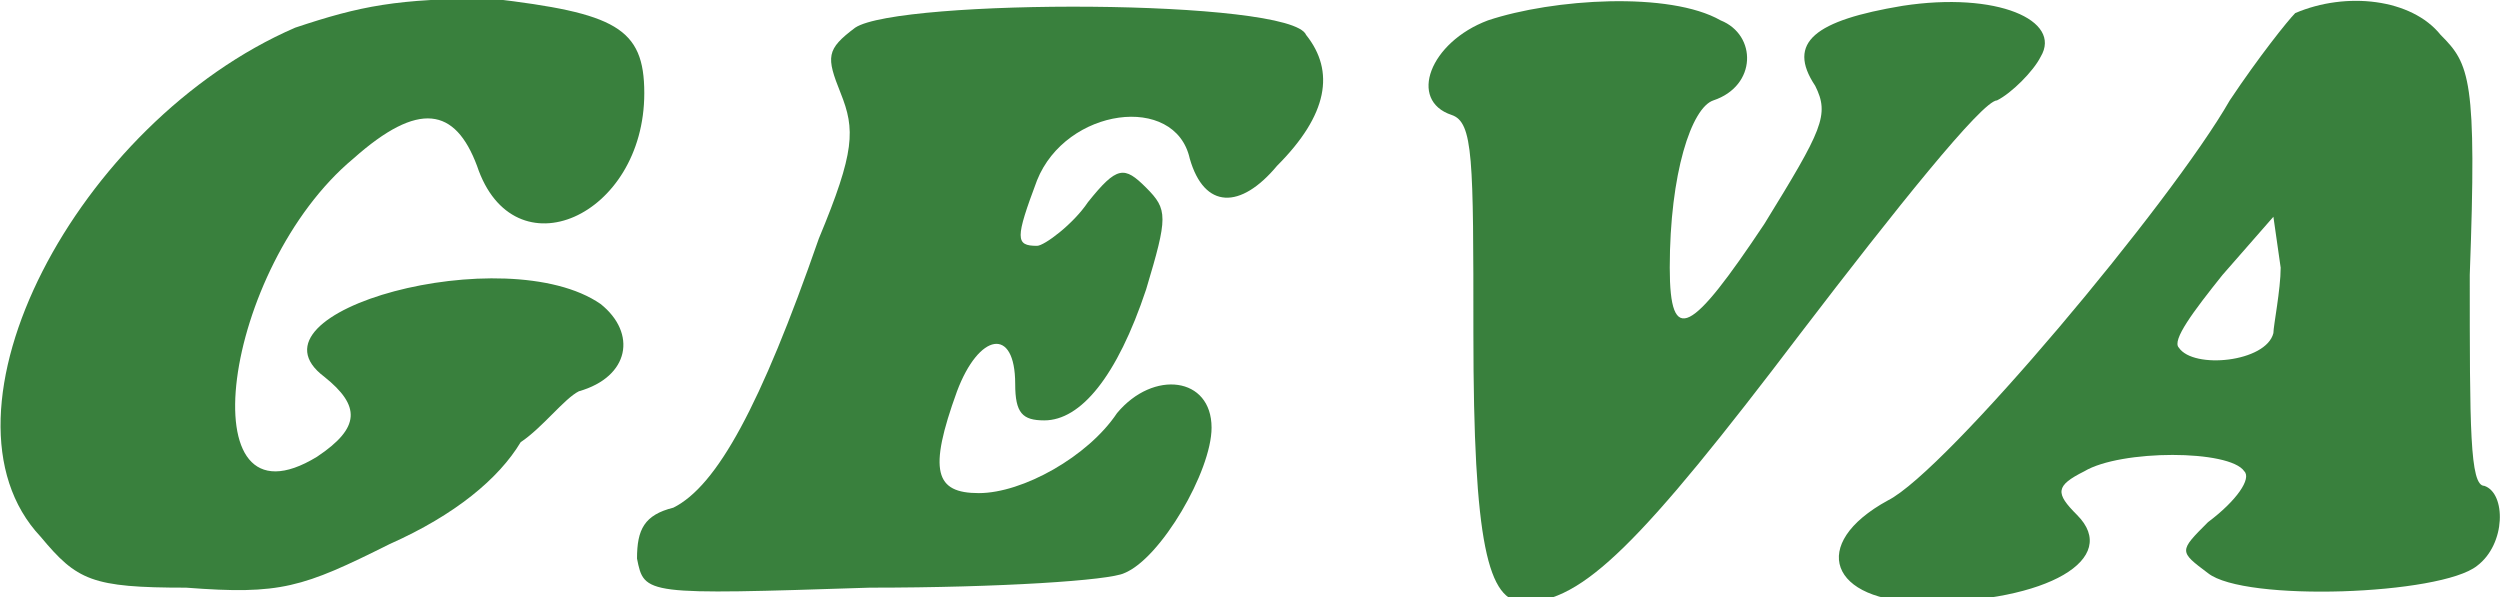 <?xml version="1.0" encoding="utf-8"?>
<!-- Generator: Adobe Illustrator 21.0.2, SVG Export Plug-In . SVG Version: 6.00 Build 0)  -->
<svg version="1.1" id="Layer_1" xmlns:serif="http://www.serif.com/"
	 xmlns="http://www.w3.org/2000/svg" xmlns:xlink="http://www.w3.org/1999/xlink" x="0px" y="0px" viewBox="0 0 595.3 142.2"
	 style="enable-background:new 0 0 595.3 142.2;" xml:space="preserve">
<style type="text/css">
	.st0{fill:#39803D;}
</style>
<g transform="matrix(1,0,0,1,-107.041,-340.02)">
	<g>
		<g transform="matrix(17.318,0,0,17.318,106.329,339.679)">
			<path class="st0" d="M4.1,0.4C1.1,1.7-1,5.7,0.6,7.4c0.5,0.6,0.7,0.7,2,0.7c1.3,0.1,1.6,0,2.8-0.6c0.9-0.4,1.5-0.9,1.8-1.4
				C7.5,5.9,7.8,5.5,8,5.4c0.7-0.2,0.8-0.8,0.3-1.2c-1.3-0.9-5,0.1-3.8,1C5,5.6,5,5.9,4.4,6.3C2.6,7.4,3.1,3.7,4.9,2.2
				c0.9-0.8,1.4-0.7,1.7,0.1c0.5,1.5,2.3,0.7,2.3-1c0-0.9-0.4-1.1-2.1-1.3C5.5,0,5,0.1,4.1,0.4z"/>
			<path class="st0" d="M11.8,0.4c-0.4,0.3-0.4,0.4-0.2,0.9c0.2,0.5,0.2,0.8-0.3,2C10.5,5.6,9.9,6.7,9.3,7C8.9,7.1,8.8,7.3,8.8,7.7
				c0.1,0.5,0.1,0.5,3.2,0.4c1.8,0,3.3-0.1,3.5-0.2c0.5-0.2,1.2-1.4,1.2-2c0-0.7-0.8-0.8-1.3-0.2c-0.4,0.6-1.3,1.1-1.9,1.1
				c-0.6,0-0.7-0.3-0.3-1.4c0.3-0.8,0.8-0.9,0.8-0.1c0,0.4,0.1,0.5,0.4,0.5c0.5,0,1-0.6,1.4-1.8c0.3-1,0.3-1.1,0-1.4
				c-0.3-0.3-0.4-0.3-0.8,0.2c-0.2,0.3-0.6,0.6-0.7,0.6c-0.3,0-0.3-0.1,0-0.9c0.4-1,1.9-1.2,2.1-0.3c0.2,0.7,0.7,0.7,1.2,0.1
				C18.3,1.6,18.4,1,18,0.5C17.8,0,12.4,0,11.8,0.4z"/>
			<path class="st0" d="M20.5,0.3c-0.8,0.3-1.1,1.1-0.5,1.3c0.3,0.1,0.3,0.6,0.3,3c0,2.9,0.2,3.7,0.7,3.7c0.8,0,1.6-0.8,3.8-3.7
				c1.3-1.7,2.5-3.2,2.7-3.2C27.7,1.3,28,1,28.1,0.8c0.3-0.5-0.6-0.9-1.9-0.7c-1.2,0.2-1.6,0.5-1.2,1.1c0.2,0.4,0.1,0.6-0.7,1.9
				c-1,1.5-1.3,1.7-1.3,0.6c0-1.3,0.3-2.2,0.6-2.3c0.6-0.2,0.6-0.9,0.1-1.1C23-0.1,21.4,0,20.5,0.3z"/>
			<path class="st0" d="M31.6,0.2c-0.1,0.1-0.5,0.6-0.9,1.2c-0.8,1.4-3.9,5.1-4.7,5.5c-1.1,0.6-0.8,1.4,0.5,1.4
				c1.7,0,2.7-0.6,2.1-1.2c-0.3-0.3-0.3-0.4,0.1-0.6c0.5-0.3,2-0.3,2.2,0c0.1,0.1-0.1,0.4-0.5,0.7C30,7.6,30,7.6,30.4,7.9
				c0.5,0.4,3.2,0.3,3.7-0.1c0.4-0.3,0.4-1,0.1-1.1C34,6.7,34,5.9,34,3.8c0.1-2.7,0-2.9-0.4-3.3C33.2,0,32.3-0.1,31.6,0.2z
				 M31.3,4.6C31.2,5,30.2,5.1,30,4.8c-0.1-0.1,0.2-0.5,0.6-1L31.3,3l0.1,0.7C31.4,4,31.3,4.5,31.3,4.6z"/>
		</g>
	</g>
</g>
</svg>

